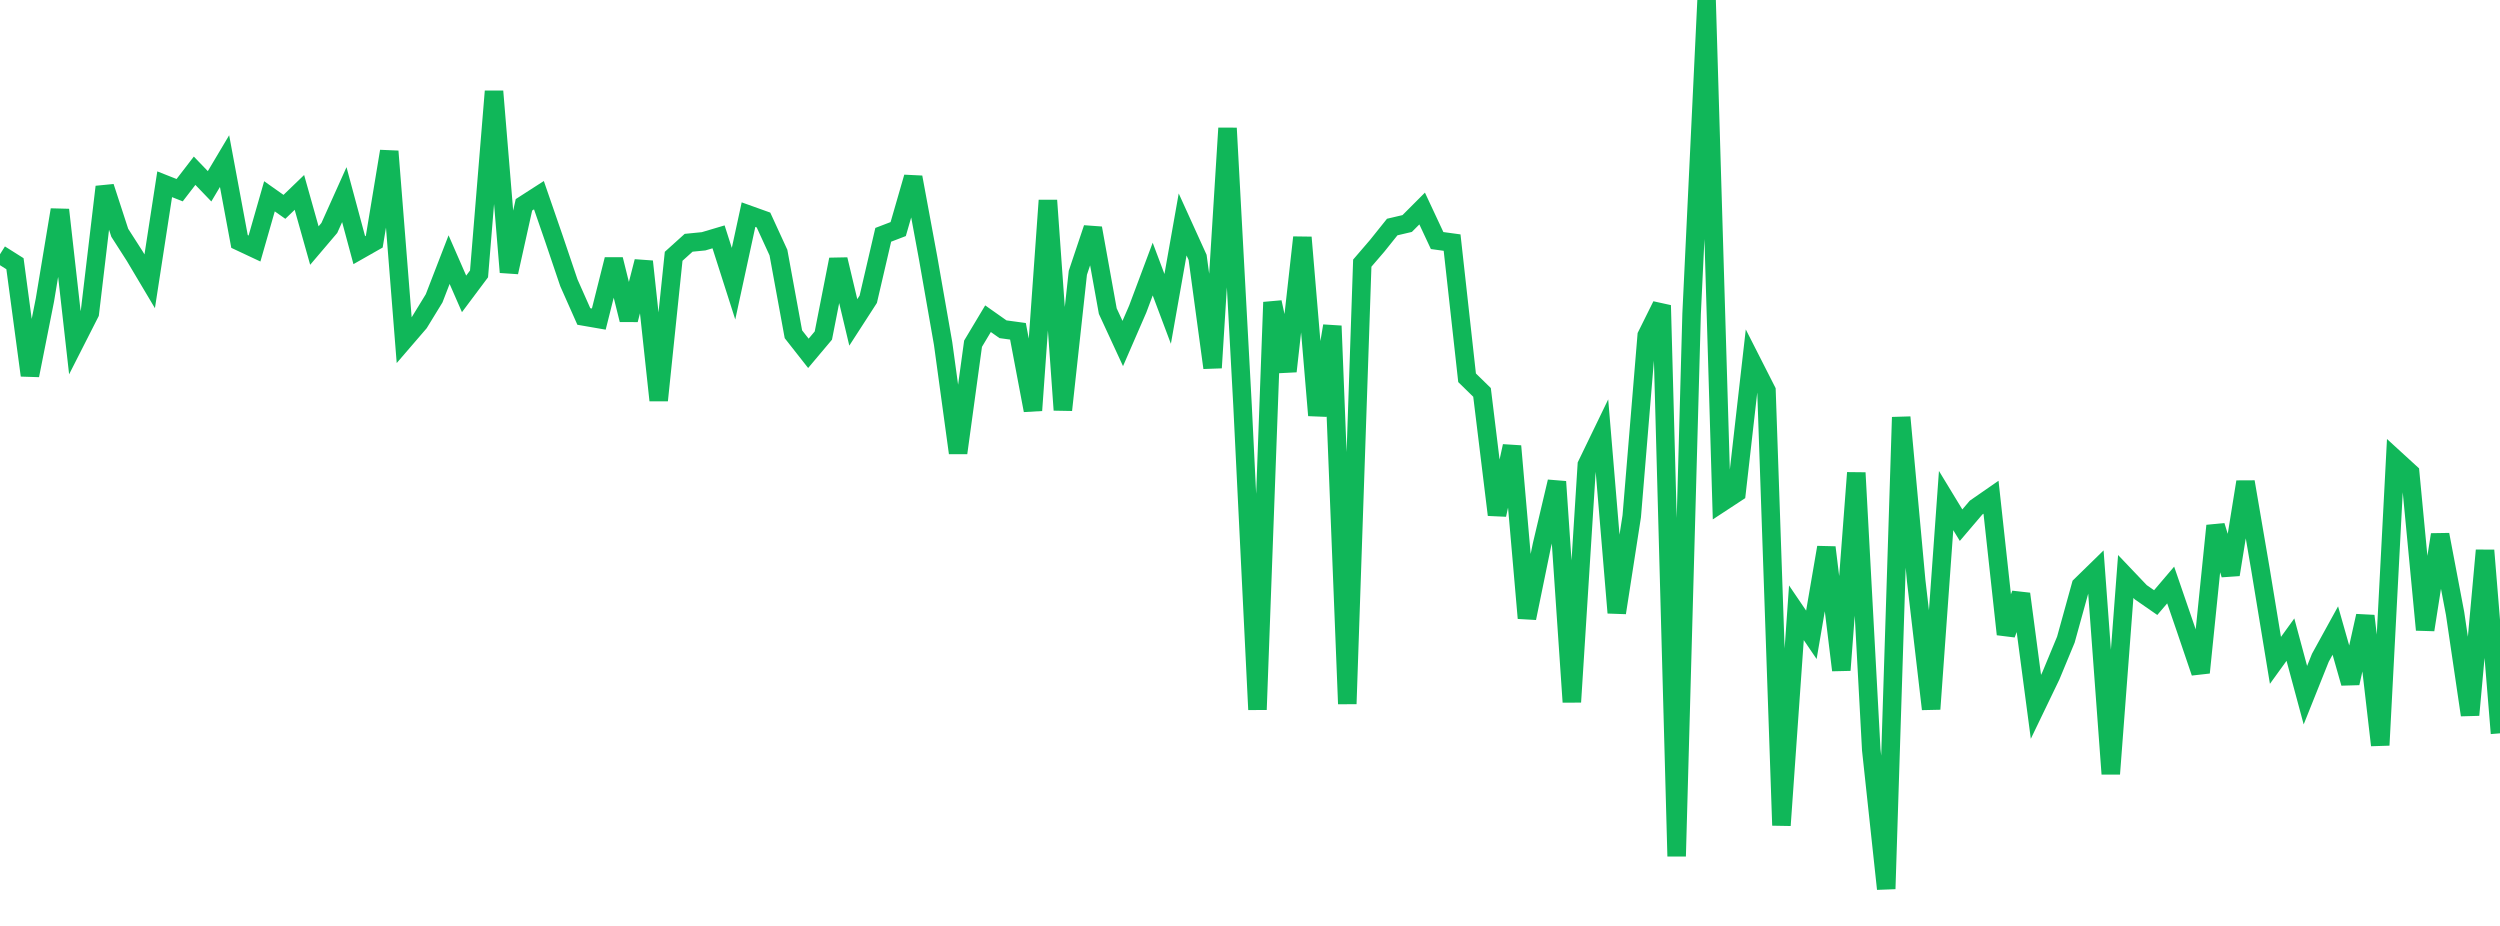 <?xml version="1.0" standalone="no"?>
<!DOCTYPE svg PUBLIC "-//W3C//DTD SVG 1.1//EN" "http://www.w3.org/Graphics/SVG/1.1/DTD/svg11.dtd">
<svg width="135" height="50" viewBox="0 0 135 50" preserveAspectRatio="none" class="sparkline" xmlns="http://www.w3.org/2000/svg"
xmlns:xlink="http://www.w3.org/1999/xlink"><path  class="sparkline--line" d="M 0 13.73 L 0 13.73 L 0.808 14.24 L 1.617 20.27 L 2.425 16.2 L 3.234 11.33 L 4.042 18.5 L 4.85 16.91 L 5.659 10.09 L 6.467 12.57 L 7.275 13.83 L 8.084 15.19 L 8.892 9.95 L 9.701 10.27 L 10.509 9.22 L 11.317 10.06 L 12.126 8.7 L 12.934 13.04 L 13.743 13.42 L 14.551 10.6 L 15.359 11.17 L 16.168 10.39 L 16.976 13.26 L 17.784 12.31 L 18.593 10.51 L 19.401 13.51 L 20.21 13.05 L 21.018 8.17 L 21.826 18.37 L 22.635 17.43 L 23.443 16.11 L 24.251 14.02 L 25.06 15.87 L 25.868 14.79 L 26.677 4.93 L 27.485 14.7 L 28.293 11.06 L 29.102 10.54 L 29.91 12.88 L 30.719 15.27 L 31.527 17.09 L 32.335 17.23 L 33.144 14.01 L 33.952 17.27 L 34.76 14.12 L 35.569 21.62 L 36.377 13.84 L 37.186 13.11 L 37.994 13.03 L 38.802 12.79 L 39.611 15.32 L 40.419 11.59 L 41.228 11.88 L 42.036 13.64 L 42.844 18.05 L 43.653 19.08 L 44.461 18.12 L 45.269 14.01 L 46.078 17.41 L 46.886 16.16 L 47.695 12.68 L 48.503 12.37 L 49.311 9.57 L 50.12 13.94 L 50.928 18.55 L 51.737 24.46 L 52.545 18.56 L 53.353 17.21 L 54.162 17.78 L 54.97 17.89 L 55.778 22.16 L 56.587 10.82 L 57.395 22.14 L 58.204 14.73 L 59.012 12.32 L 59.82 16.8 L 60.629 18.55 L 61.437 16.69 L 62.246 14.53 L 63.054 16.68 L 63.862 12.12 L 64.671 13.9 L 65.479 19.86 L 66.287 6.92 L 67.096 21.88 L 67.904 38.32 L 68.713 16.32 L 69.521 20.05 L 70.329 12.82 L 71.138 22.43 L 71.946 17.6 L 72.754 38.01 L 73.563 14.21 L 74.371 13.27 L 75.18 12.26 L 75.988 12.07 L 76.796 11.26 L 77.605 12.99 L 78.413 13.1 L 79.222 20.4 L 80.03 21.19 L 80.838 27.8 L 81.647 24.09 L 82.455 33.38 L 83.263 29.44 L 84.072 26.01 L 84.88 37.91 L 85.689 25.1 L 86.497 23.43 L 87.305 33.09 L 88.114 27.88 L 88.922 18.12 L 89.731 16.49 L 90.539 46.24 L 91.347 16.94 L 92.156 0 L 92.964 27.14 L 93.772 26.61 L 94.581 19.5 L 95.389 21.09 L 96.198 44.57 L 97.006 33.09 L 97.814 34.28 L 98.623 29.56 L 99.431 36.19 L 100.24 25.53 L 101.048 40.49 L 101.856 48 L 102.665 22.53 L 103.473 31.35 L 104.281 38.29 L 105.09 27.03 L 105.898 28.36 L 106.707 27.41 L 107.515 26.85 L 108.323 34.25 L 109.132 32.07 L 109.94 38.17 L 110.749 36.49 L 111.557 34.54 L 112.365 31.62 L 113.174 30.83 L 113.982 41.79 L 114.79 31.13 L 115.599 31.98 L 116.407 32.54 L 117.216 31.59 L 118.024 33.94 L 118.832 36.32 L 119.641 28.39 L 120.449 31.03 L 121.257 26.02 L 122.066 30.75 L 122.874 35.66 L 123.683 34.54 L 124.491 37.54 L 125.299 35.52 L 126.108 34.05 L 126.916 36.89 L 127.725 33.26 L 128.533 40.24 L 129.341 24.79 L 130.15 25.53 L 130.958 34.01 L 131.766 28.87 L 132.575 33.13 L 133.383 38.61 L 134.192 29.72 L 135 39.6" fill="none" stroke-width="1" stroke="#10b759"></path></svg>